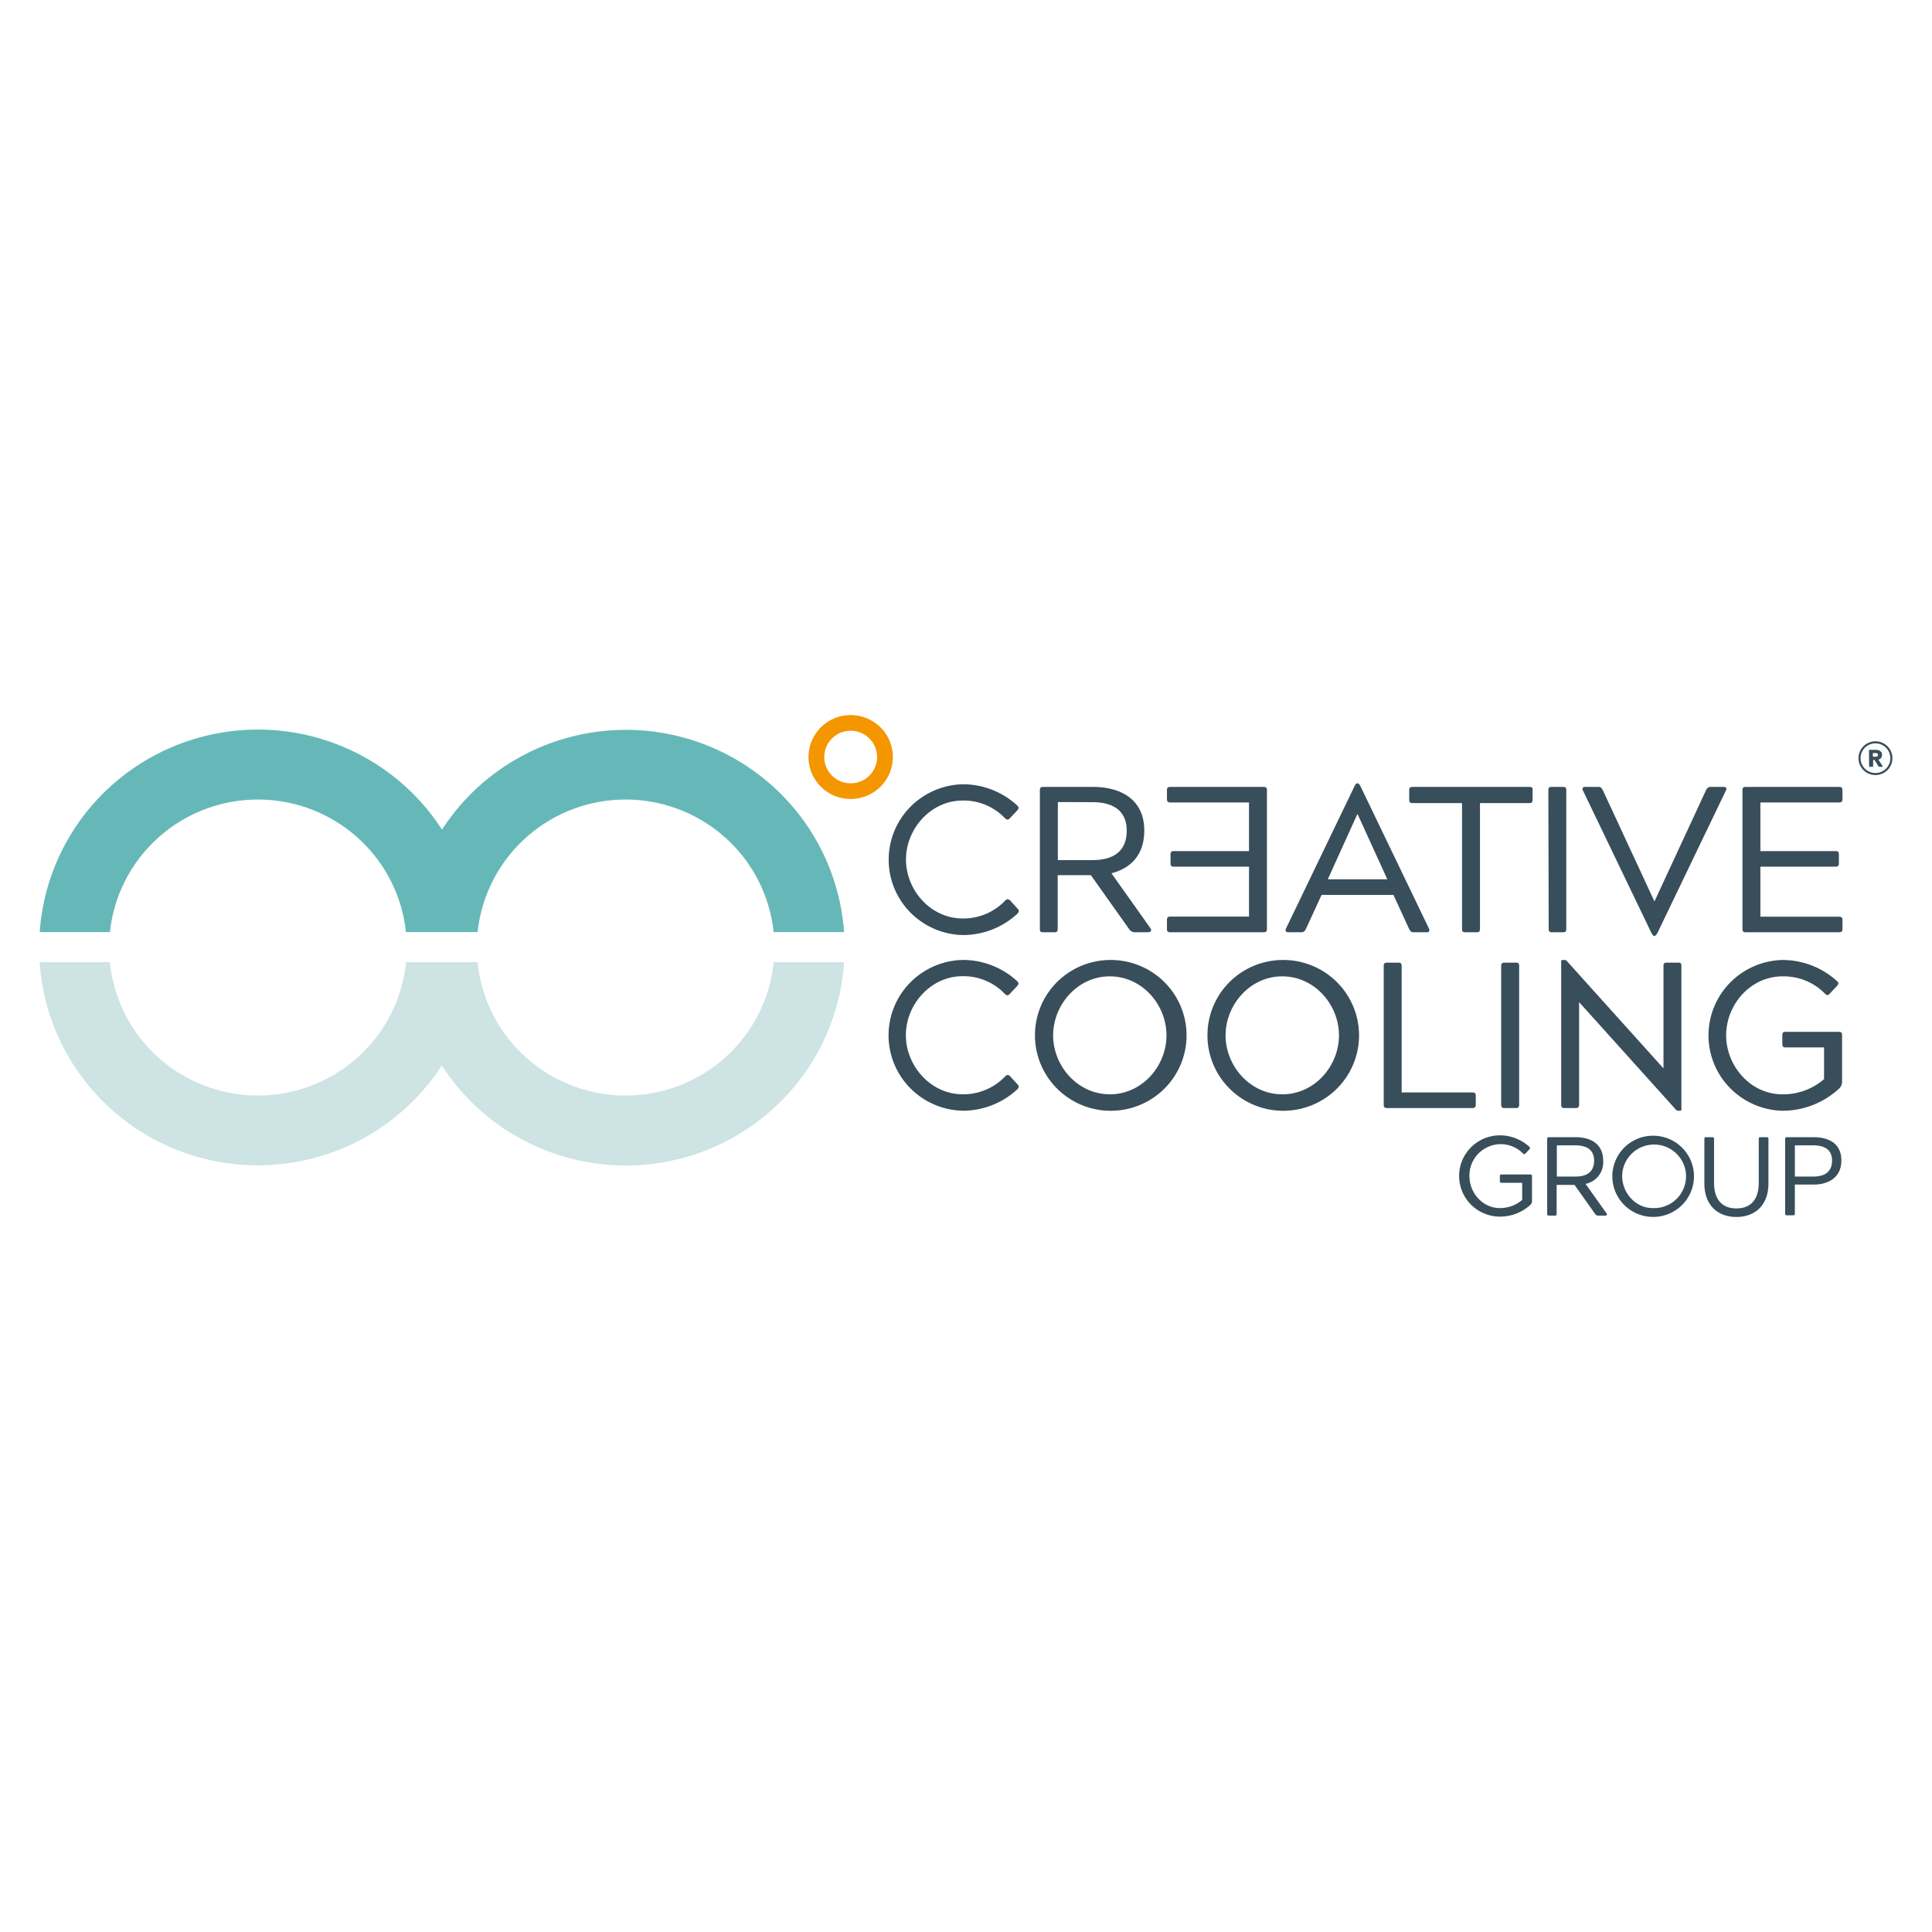 <svg width="1024" height="1024" fill="none" xmlns="http://www.w3.org/2000/svg"><g clip-path="url('#clip0')"><path d="M58.266 494.038c2.04-19.285 11.184-37.136 25.67-50.111 14.486-12.975 33.287-20.154 52.779-20.154 19.492 0 38.293 7.179 52.779 20.154 14.486 12.975 23.631 30.826 25.67 50.111h37.988c2.04-19.285 11.184-37.136 25.67-50.111 14.486-12.975 33.287-20.154 52.779-20.154 19.492 0 38.294 7.179 52.78 20.154 14.486 12.975 23.63 30.826 25.67 50.111h37.327a115.01 115.01 0 0 0-26.626-65.749c-15.592-18.593-36.67-31.833-60.247-37.843a116.5 116.5 0 0 0-71.116 4.355c-22.659 8.842-41.946 24.553-55.128 44.908-13.166-20.397-32.457-36.149-55.134-45.018a116.497 116.497 0 0 0-71.189-4.392c-23.605 6.014-44.704 19.274-60.303 37.896a115.02 115.02 0 0 0-26.594 65.843h37.225Z" fill="#66B8B8"/><path d="M410.092 509.979c-1.947 19.364-11.057 37.318-25.561 50.376-14.505 13.058-33.368 20.289-52.93 20.289-19.561 0-38.425-7.231-52.929-20.289-14.504-13.058-23.614-31.012-25.561-50.376h-37.905c-1.948 19.364-11.058 37.318-25.562 50.376-14.504 13.058-33.368 20.289-52.929 20.289s-38.425-7.231-52.93-20.289c-14.503-13.058-23.613-31.012-25.56-50.376H21a114.997 114.997 0 0 0 26.431 65.96c15.565 18.674 36.652 31.99 60.262 38.053a116.482 116.482 0 0 0 71.246-4.282c22.705-8.846 42.027-24.59 55.219-44.992 13.182 20.427 32.508 36.196 55.223 45.059a116.49 116.49 0 0 0 71.29 4.304c23.627-6.066 44.727-19.394 60.295-38.085a114.99 114.99 0 0 0 26.412-66.017h-37.286Z" fill="#CDE3E4"/><path d="M450.884 423.48a22.436 22.436 0 0 1-12.42-3.748 22.266 22.266 0 0 1-8.233-9.981 22.14 22.14 0 0 1-1.273-12.85 22.204 22.204 0 0 1 6.119-11.387 22.389 22.389 0 0 1 11.446-6.087 22.466 22.466 0 0 1 12.916 1.266 22.334 22.334 0 0 1 10.033 8.191 22.162 22.162 0 0 1 3.767 12.356 22.222 22.222 0 0 1-6.559 15.714 22.452 22.452 0 0 1-15.796 6.526Zm0-36.171c-2.769 0-5.477.817-7.78 2.348a13.956 13.956 0 0 0-5.157 6.252 13.867 13.867 0 0 0-.797 8.049 13.91 13.91 0 0 0 3.832 7.133 14.027 14.027 0 0 0 7.17 3.812 14.07 14.07 0 0 0 8.091-.792 13.996 13.996 0 0 0 6.284-5.131 13.88 13.88 0 0 0 2.36-7.74 13.915 13.915 0 0 0-4.107-9.844 14.062 14.062 0 0 0-9.896-4.087Z" fill="#F49600"/><path d="M532.839 477.275a2.073 2.073 0 0 1 1.217-.656 2.055 2.055 0 0 1 1.444.779l3.753 4.104c1.011 1.005 1.011 1.662 0 2.77a42.396 42.396 0 0 1-28.975 11.325 40.273 40.273 0 0 1-27.817-12.018 39.86 39.86 0 0 1-11.446-27.939 39.857 39.857 0 0 1 11.446-27.938 40.273 40.273 0 0 1 27.817-12.018 42.31 42.31 0 0 1 28.975 11.346c.887.882.784 1.539-.103 2.523l-3.877 4.104a2.066 2.066 0 0 1-1.32.759 2.812 2.812 0 0 1-1.32-.759 30.097 30.097 0 0 0-10.189-7.016 30.23 30.23 0 0 0-12.166-2.34c-17.035 0-30.089 15.08-30.089 31.268 0 16.187 13.054 31.247 30.089 31.247 4.218.042 8.4-.783 12.283-2.425a30.599 30.599 0 0 0 10.278-7.116ZM551.153 492.253v-73.307c0-1.436.453-1.867 1.876-1.867h26.459c12.601 0 26.996 5.273 26.996 23.123 0 12.987-7.094 19.921-17.385 22.671l20.623 29.051c.99 1.539 0 2.196-1.444 2.196h-6.744a3.711 3.711 0 0 1-3.217-1.867l-20.128-28.396h-17.591v28.396c0 1.538-.454 1.867-1.897 1.867h-5.754c-1.341 0-1.794-.288-1.794-1.867Zm9.527-67.152v30.775h18.252c12.724 0 18.251-5.929 18.251-15.613 0-10.587-7.198-15.1-18.251-15.1l-18.252-.062ZM671.508 418.844v73.409c0 1.436-.433 1.867-1.877 1.867h-49.227c-1.443 0-1.897-.431-1.897-1.867v-4.576c0-1.436.454-1.867 1.897-1.867h41.597v-26.466h-39.844c-1.32 0-1.753-.431-1.753-1.867v-4.514c0-1.436.433-1.867 1.753-1.867h39.844v-25.769h-41.597c-1.443 0-1.897-.554-1.897-1.867v-4.616c0-1.334.454-1.765 1.897-1.765h49.227c1.444 0 1.877.431 1.877 1.765ZM681.551 492.253l36.296-75.4c.557-.984.887-1.641 1.423-1.641h.33c.66 0 .99.657 1.547 1.641l36.276 75.4c.453.984 0 1.867-1.093 1.867h-7.095c-1.216 0-1.65-.431-2.433-1.867l-8.249-17.932h-38.091l-8.249 17.932c-.784 1.436-1.217 1.867-2.434 1.867h-7.073c-1.155 0-1.588-.883-1.155-1.867Zm53.764-26.2L719.6 431.605h-.227l-15.611 34.448h31.553ZM746.905 423.788v-4.944c0-1.334.454-1.765 1.897-1.765h61.725c1.546 0 1.773.431 1.773 1.765v4.944c0 1.436-.433 1.867-1.773 1.867h-26.109v66.598c0 1.436-.433 1.867-1.877 1.867h-5.857c-1.443 0-1.773-.431-1.773-1.867v-66.598h-26.109c-1.547 0-1.897-.554-1.897-1.867ZM820.652 418.844c0-1.334.433-1.765 1.877-1.765h5.857c1.444 0 1.773.431 1.773 1.765v73.409c0 1.436-.433 1.867-1.773 1.867h-5.671c-1.444 0-1.877-.431-1.877-1.867l-.186-73.409ZM840.038 417.079h7.074c1.216 0 1.67.328 2.433 1.765l27.325 58.883v.102l27.346-58.985c.763-1.437 1.32-1.765 2.434-1.765h7.074a1.134 1.134 0 0 1 1.321 1.144 1.127 1.127 0 0 1-.208.621l-36.296 75.501c-.66.985-.887 1.662-1.547 1.662h-.33c-.557 0-.783-.554-1.443-1.662l-36.297-75.501a1.147 1.147 0 0 1 .475-1.663c.199-.094.421-.129.639-.102ZM925.417 417.079h49.226c1.444 0 1.898.431 1.898 1.765v4.616c0 1.313-.454 1.867-1.898 1.867h-41.596v25.769h39.844c1.319 0 1.752.431 1.752 1.867v4.514c0 1.436-.433 1.867-1.752 1.867h-39.844v26.528h41.596c1.444 0 1.898.431 1.898 1.867v4.514c0 1.436-.454 1.867-1.898 1.867h-49.226c-1.444 0-1.877-.431-1.877-1.867v-73.409c0-1.334.433-1.765 1.877-1.765ZM778.85 623.478c0 8.699 6.909 16.824 16.086 16.824a17.94 17.94 0 0 0 11.858-4.329v-9.069h-10.889c-.722 0-.949-.164-.949-.944v-2.482c0-.78.227-1.005.949-1.005h15.075c.825 0 1.011.287 1.011 1.005v13.151a2.663 2.663 0 0 1-.949 2.052 23.788 23.788 0 0 1-16.024 6.155 21.712 21.712 0 0 1-15.312-6.31 21.49 21.49 0 0 1-6.342-15.233 21.491 21.491 0 0 1 6.342-15.233 21.711 21.711 0 0 1 15.312-6.309 23.159 23.159 0 0 1 15.55 6.052c.598.534.412.821 0 1.416l-1.959 2.051a1.032 1.032 0 0 1-.722.472c-.248 0-.413-.102-.722-.41a16.497 16.497 0 0 0-5.534-3.691 16.583 16.583 0 0 0-6.551-1.213 16.727 16.727 0 0 0-6.358 1.424 16.65 16.65 0 0 0-5.321 3.744 16.545 16.545 0 0 0-3.468 5.489 16.48 16.48 0 0 0-1.083 6.393ZM820.034 643.215v-39.474c0-.78.227-1.006 1.01-1.006h14.23c6.806 0 14.436 2.852 14.436 12.434a11.586 11.586 0 0 1-2.325 7.916 11.702 11.702 0 0 1-7.017 4.394l11.136 15.634c.537.82 0 1.189-.783 1.189h-3.63a2.067 2.067 0 0 1-1.732-1.005l-10.827-15.285h-9.487v15.285c0 .821-.227 1.005-1.01 1.005h-3.094c-.68-.082-.907-.266-.907-1.087Zm5.114-36.15v16.536h9.94c6.847 0 9.817-3.201 9.817-8.432 0-5.683-3.856-8.104-9.817-8.104h-9.94ZM875.922 601.956a21.713 21.713 0 0 1 12.096 3.486 21.546 21.546 0 0 1 8.095 9.599 21.416 21.416 0 0 1 1.35 12.457 21.489 21.489 0 0 1-5.853 11.094 21.674 21.674 0 0 1-11.072 5.971A21.738 21.738 0 0 1 868 643.388a21.611 21.611 0 0 1-9.756-7.924 21.44 21.44 0 0 1-3.667-11.986 21.4 21.4 0 0 1 6.216-15.135 21.621 21.621 0 0 1 15.129-6.387Zm0 38.346a17.002 17.002 0 0 0 9.612-2.454 16.872 16.872 0 0 0 6.58-7.391 16.762 16.762 0 0 0 1.286-9.789 16.816 16.816 0 0 0-4.449-8.825 16.952 16.952 0 0 0-8.656-4.829 17.023 17.023 0 0 0-9.889.826 16.914 16.914 0 0 0-7.725 6.198 16.779 16.779 0 0 0-2.907 9.44c.062 8.699 7.032 16.824 16.148 16.824ZM904.319 602.735h3.156c.763 0 1.01.226 1.01.944v23.184c0 9.54 4.826 13.623 11.858 13.623 7.033 0 11.838-4.103 11.838-13.623v-23.184c0-.718.186-.944.969-.944h3.156c.763 0 1.01.226 1.01.944v23.512c0 11.798-7.28 17.83-16.973 17.83-9.692 0-16.993-6.032-16.993-17.83v-23.512c0-.759.248-.944.969-.944ZM947.194 602.735h14.107c7.156 0 14.662 2.791 14.662 12.31 0 9.52-7.506 12.803-14.662 12.803h-10.003v15.285c0 .759-.185 1.005-.948 1.005h-3.156c-.845 0-1.031-.246-1.031-1.005v-39.454c0-.759.289-.944 1.031-.944Zm4.125 4.33v16.536h9.713c7.858 0 10.002-4.103 10.002-8.473 0-4.104-2.062-8.063-10.002-8.063h-9.713ZM532.839 570.442a2.067 2.067 0 0 1 1.155-.698 2.08 2.08 0 0 1 1.444.76l3.753 4.103c1.011.985 1.011 1.641 0 2.749a42.394 42.394 0 0 1-28.975 11.346 40.273 40.273 0 0 1-27.817-12.018 39.857 39.857 0 0 1-11.446-27.938 39.86 39.86 0 0 1 11.446-27.939 40.273 40.273 0 0 1 27.817-12.018 42.396 42.396 0 0 1 28.975 11.325c.887.883.784 1.539-.103 2.544l-3.877 4.104a2.063 2.063 0 0 1-1.32.779 2.705 2.705 0 0 1-1.32-.779 30.097 30.097 0 0 0-10.189-7.016 30.23 30.23 0 0 0-12.166-2.34c-17.034 0-30.089 15.08-30.089 31.268 0 16.188 13.116 31.329 30.151 31.329 4.219.035 8.4-.796 12.282-2.441a30.681 30.681 0 0 0 10.279-7.12ZM588.171 508.81a40.327 40.327 0 0 1 22.471 6.466 40.024 40.024 0 0 1 15.041 17.823 39.783 39.783 0 0 1 2.511 23.137 39.907 39.907 0 0 1-10.869 20.607 40.238 40.238 0 0 1-20.566 11.089 40.36 40.36 0 0 1-23.288-2.187 40.128 40.128 0 0 1-18.116-14.723 39.82 39.82 0 0 1-6.801-22.266 39.738 39.738 0 0 1 11.54-28.089 40.15 40.15 0 0 1 28.077-11.857Zm0 71.213c17.261 0 30.088-15.079 30.088-31.267s-12.827-31.268-30.088-31.268c-16.932 0-29.986 14.977-29.986 31.268 0 16.29 13.054 31.247 29.986 31.247v.02ZM679.571 508.81a40.326 40.326 0 0 1 22.477 6.456 40.02 40.02 0 0 1 15.05 17.818 39.776 39.776 0 0 1 2.52 23.139 39.897 39.897 0 0 1-10.865 20.612 40.232 40.232 0 0 1-20.565 11.095 40.37 40.37 0 0 1-23.291-2.183 40.136 40.136 0 0 1-18.119-14.723 39.82 39.82 0 0 1-6.803-22.268 39.743 39.743 0 0 1 11.533-28.082 40.153 40.153 0 0 1 28.063-11.864Zm0 71.213c17.262 0 30.11-15.079 30.11-31.267s-12.848-31.268-30.11-31.268c-16.931 0-29.985 14.977-29.985 31.268 0 16.29 13.054 31.247 29.985 31.247v.02ZM780.293 579.018c1.444 0 1.898.451 1.898 1.888v4.513c0 1.416-.454 1.867-1.898 1.867h-45.019c-1.444 0-1.877-.451-1.877-1.867V511.99c0-1.313.433-1.765 1.877-1.765h5.857c1.34 0 1.773.452 1.773 1.765v67.028h37.389ZM795.658 511.99c0-1.313.453-1.765 1.876-1.765h5.878c1.443 0 1.773.452 1.773 1.765v73.429c0 1.416-.453 1.867-1.773 1.867h-5.878c-1.423 0-1.876-.451-1.876-1.867V511.99ZM836.965 585.419c0 1.416-.557 1.867-1.877 1.867h-5.857c-1.34 0-1.773-.451-1.773-1.867v-75.748c0-.759.227-.861.99-.861h.66a1.776 1.776 0 0 1 1.546.759l51.022 56.688v-54.165c0-1.538.433-1.867 1.876-1.867h5.857c1.444 0 1.774.329 1.774 1.867v75.748c0 .759-.227.883-.887.883h-.66a2.073 2.073 0 0 1-1.65-.883l-51.021-56.688v54.267ZM914.899 548.756c0 16.188 12.848 31.267 29.883 31.267a33.32 33.32 0 0 0 22.004-8.042v-16.844h-20.334c-1.32 0-1.774-.329-1.774-1.765v-4.616c0-1.436.454-1.867 1.774-1.867h27.985c1.568 0 1.898.554 1.898 1.867v24.435a4.955 4.955 0 0 1-1.774 3.96 44.223 44.223 0 0 1-29.759 11.572 40.278 40.278 0 0 1-27.817-12.018 39.865 39.865 0 0 1-11.446-27.939 39.865 39.865 0 0 1 11.446-27.939 40.272 40.272 0 0 1 27.817-12.017 42.954 42.954 0 0 1 28.872 11.222c1.114.985.763 1.539-.103 2.647l-3.65 3.837a1.902 1.902 0 0 1-1.341.882c-.433 0-.763-.226-1.319-.759a30.54 30.54 0 0 0-10.276-6.892 30.671 30.671 0 0 0-12.183-2.259c-17.055 0-29.903 14.977-29.903 31.268ZM994.029 392.91c1.779 0 3.519.526 4.998 1.509a8.934 8.934 0 0 1 3.313 4.018c.68 1.636.85 3.436.51 5.171a8.942 8.942 0 0 1-2.47 4.58 9.013 9.013 0 0 1-4.609 2.444 9.044 9.044 0 0 1-5.197-.518 8.979 8.979 0 0 1-4.031-3.303 8.913 8.913 0 0 1-1.506-4.976 8.927 8.927 0 0 1 2.641-6.312 9.018 9.018 0 0 1 6.351-2.613Zm-7.899 8.925a7.826 7.826 0 0 0 1.322 4.371 7.888 7.888 0 0 0 3.54 2.904 7.943 7.943 0 0 0 4.565.455 7.914 7.914 0 0 0 4.05-2.146 7.817 7.817 0 0 0 2.163-4.023 7.767 7.767 0 0 0-.44-4.543 7.881 7.881 0 0 0-2.911-3.529 7.92 7.92 0 0 0-4.39-1.326 7.894 7.894 0 0 0-5.584 2.288 7.829 7.829 0 0 0-2.315 5.549Zm4.476-4.103c0-.246.103-.308.391-.308h3.197c1.506 0 3.32.575 3.32 2.708a2.47 2.47 0 0 1-.509 1.593c-.35.456-.847.778-1.409.91l2.207 3.345c.165.348 0 .451-.33.451h-1.279a.66.66 0 0 1-.598-.328l-2.062-3.304h-.722v3.304c0 .246 0 .328-.371.328h-1.382c-.288 0-.391 0-.391-.328l-.062-8.371Zm2.062 1.415v1.929h1.423c.887 0 1.278-.287 1.278-.944 0-.656-.391-.985-1.278-.985h-1.423Z" fill="#384E5A"/></g><defs><clipPath id="clip0"><path fill="#fff" transform="translate(21 379)" d="M0 0h982v266H0z"/></clipPath></defs></svg>